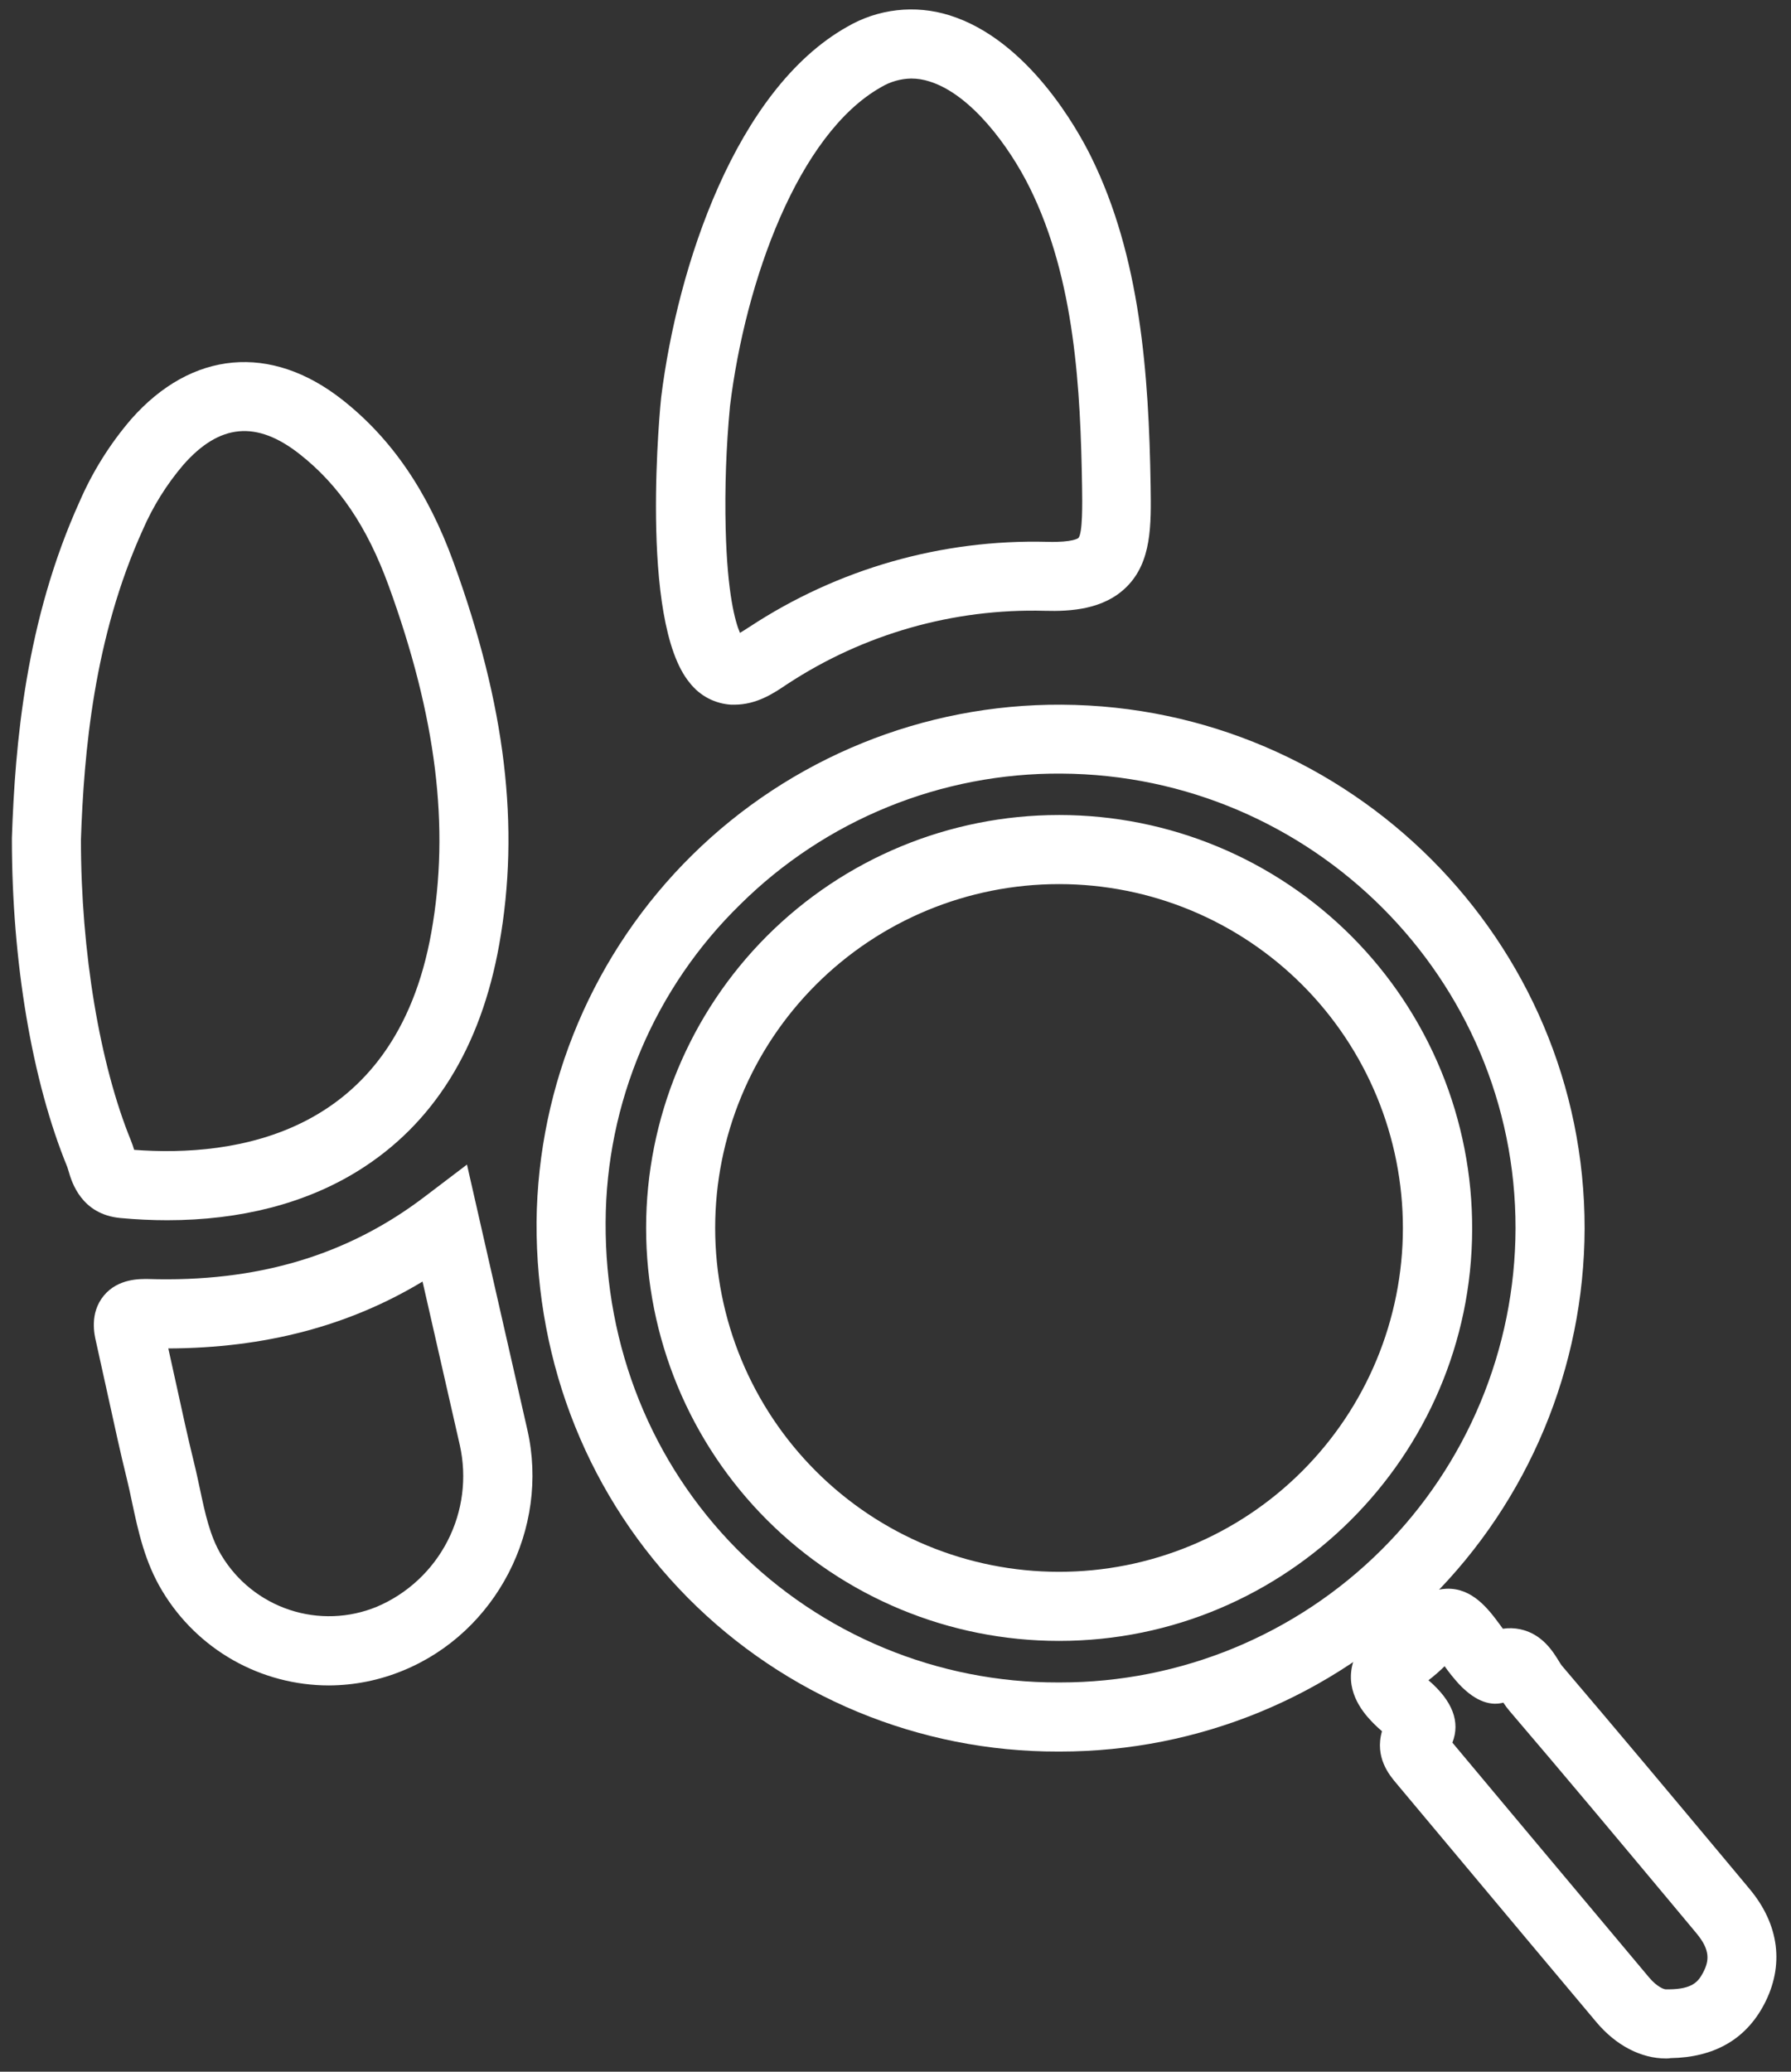 <svg width="96" height="111" viewBox="0 0 96 111" fill="none" xmlns="http://www.w3.org/2000/svg">
<rect x="0" y="0" width="96" height="111" fill="#333333" stroke="none"/>
<path d="M56.822 93.845H56.706C53.02 93.853 49.37 93.129 45.965 91.716C42.561 90.303 39.471 88.229 36.874 85.613C31.601 80.291 28.719 73.135 28.76 65.466C28.835 58.065 31.838 50.995 37.112 45.802C42.386 40.609 49.502 37.716 56.903 37.756C72.381 37.841 84.958 50.434 84.937 65.827C84.915 73.268 81.943 80.396 76.672 85.648C71.401 90.901 64.263 93.848 56.822 93.845ZM56.722 90.143H56.822C63.284 90.147 69.483 87.588 74.06 83.027C78.637 78.465 81.218 72.275 81.235 65.813C81.254 52.452 70.329 41.52 56.882 41.448C53.695 41.427 50.536 42.035 47.584 43.237C44.633 44.439 41.948 46.212 39.683 48.454C37.409 50.672 35.599 53.32 34.359 56.244C33.12 59.169 32.475 62.31 32.462 65.487C32.425 72.164 34.928 78.387 39.505 83.008C41.76 85.277 44.443 87.077 47.398 88.301C50.354 89.526 53.523 90.152 56.722 90.143ZM56.773 87.917H56.757C50.889 87.917 45.262 85.586 41.112 81.437C36.963 77.288 34.632 71.66 34.632 65.792C34.632 59.924 36.963 54.297 41.112 50.147C45.262 45.998 50.889 43.667 56.757 43.667H56.794C59.706 43.669 62.589 44.245 65.277 45.363C67.966 46.481 70.407 48.119 72.462 50.182C74.516 52.245 76.144 54.694 77.25 57.387C78.357 60.081 78.921 62.966 78.91 65.878C78.875 78.038 68.943 87.917 56.773 87.917ZM56.76 84.215C59.179 84.217 61.575 83.743 63.811 82.818C66.047 81.894 68.079 80.539 69.791 78.829C71.503 77.12 72.862 75.09 73.789 72.855C74.717 70.621 75.195 68.225 75.197 65.806C75.198 63.387 74.724 60.991 73.8 58.755C72.876 56.519 71.52 54.487 69.811 52.775C68.101 51.063 66.071 49.704 63.837 48.776C61.602 47.849 59.207 47.371 56.787 47.369H56.757C51.871 47.369 47.185 49.31 43.73 52.765C40.275 56.22 38.334 60.906 38.334 65.792C38.334 70.678 40.275 75.364 43.73 78.819C47.185 82.274 51.871 84.215 56.757 84.215H56.76Z" fill="white"/>
<path d="M8.966 65.378C8.147 65.378 7.31 65.339 6.455 65.26C4.359 65.066 3.843 63.328 3.679 62.757C3.656 62.674 3.624 62.57 3.607 62.526C1.713 57.917 0.637 51.513 0.637 44.954V44.894C0.808 39.85 1.377 33.242 4.278 26.847C4.973 25.252 5.904 23.77 7.038 22.451C10.277 18.785 14.518 18.396 18.359 21.427C20.983 23.493 22.926 26.327 24.298 30.096C27.1 37.782 27.882 44.294 26.762 50.59C25.774 56.142 23.229 60.228 19.197 62.731C16.386 64.478 12.885 65.378 8.966 65.378ZM7.196 61.607C12.485 62.007 21.17 60.913 23.123 49.942C24.122 44.315 23.393 38.411 20.825 31.364C19.675 28.217 18.165 25.984 16.069 24.337C13.755 22.512 11.768 22.695 9.822 24.911C8.932 25.954 8.203 27.124 7.656 28.381C5.033 34.165 4.498 40.301 4.338 44.988C4.338 50.983 5.343 57.019 7.025 61.126C7.094 61.299 7.147 61.464 7.191 61.607H7.196Z" fill="white"/>
<path d="M39.36 37.756H39.191C38.762 37.73 38.343 37.614 37.962 37.415C37.581 37.215 37.247 36.937 36.982 36.599C34.205 33.295 35.425 21.408 35.439 21.29C36.318 14.229 39.455 4.791 45.403 1.439C46.223 0.959 47.133 0.656 48.077 0.549C49.02 0.442 49.976 0.533 50.882 0.816C55.104 2.126 57.783 6.968 58.494 8.421C61.127 13.759 61.578 20.033 61.675 26.019C61.707 28.122 61.74 30.109 60.377 31.453C59.16 32.656 57.399 32.765 56.002 32.726C51.104 32.595 46.284 33.968 42.19 36.659L42.146 36.687C41.47 37.145 40.556 37.756 39.36 37.756ZM48.846 4.208C48.275 4.217 47.716 4.377 47.226 4.671C42.782 7.177 39.95 15.059 39.129 21.757C38.922 23.94 38.844 26.133 38.897 28.325C38.983 31.84 39.416 33.334 39.663 33.908C39.821 33.818 39.994 33.702 40.126 33.617L40.172 33.589C44.904 30.476 50.474 28.885 56.136 29.031C57.524 29.07 57.802 28.83 57.804 28.825C58.036 28.564 58.015 26.951 58.001 26.083C57.918 20.91 57.628 14.978 55.201 10.069C54.114 7.868 52.053 5.053 49.818 4.363C49.501 4.26 49.17 4.208 48.837 4.208H48.846Z" fill="white"/>
<path d="M17.624 90.303C15.829 90.301 14.064 89.835 12.501 88.951C10.939 88.066 9.631 86.793 8.705 85.254C7.759 83.697 7.405 82.015 7.086 80.528C6.993 80.081 6.903 79.662 6.803 79.251C6.454 77.842 6.144 76.412 5.841 75.028C5.609 73.994 5.378 72.925 5.147 71.886C5.059 71.509 4.79 70.364 5.559 69.425C6.327 68.485 7.53 68.527 7.925 68.527C13.76 68.712 18.607 67.275 22.744 64.131L25.03 62.396L26.485 68.786C27.089 71.428 27.679 74.017 28.267 76.606C29.472 81.907 26.61 87.45 21.613 89.502C20.348 90.026 18.993 90.298 17.624 90.303ZM9.024 72.257C9.175 72.928 9.321 73.594 9.464 74.249C9.76 75.609 10.066 77.013 10.401 78.374C10.517 78.837 10.616 79.318 10.713 79.762C10.991 81.074 11.252 82.307 11.87 83.332C12.699 84.712 13.995 85.748 15.524 86.254C17.052 86.76 18.711 86.7 20.199 86.087C21.835 85.392 23.175 84.146 23.988 82.565C24.801 80.985 25.034 79.169 24.648 77.434C24.061 74.848 23.471 72.259 22.867 69.619L22.649 68.664C18.684 71.053 14.179 72.229 9.024 72.247V72.257Z" fill="white"/>
<path d="M89.304 110.29C87.965 110.29 86.616 109.596 85.558 108.332C83.106 105.413 80.657 102.491 78.21 99.566C77.078 98.215 75.947 96.864 74.816 95.513C74.476 95.108 73.674 94.148 74.076 92.757C73.949 92.646 73.817 92.526 73.69 92.403C73.292 92.005 72.241 90.953 72.433 89.5C72.625 88.047 73.891 87.32 74.307 87.077C74.529 86.918 74.736 86.739 74.925 86.543C75.524 85.964 76.348 85.173 77.535 85.122C78.923 85.071 79.784 86.214 80.401 87.054C80.452 87.126 80.506 87.195 80.556 87.265C80.864 87.219 81.177 87.228 81.482 87.292C82.666 87.54 83.249 88.498 83.564 89.011C83.617 89.097 83.687 89.213 83.717 89.243C86.676 92.713 89.649 96.265 92.525 99.705L93.763 101.188C95.382 103.113 95.653 105.322 94.552 107.405C93.566 109.267 91.884 110.232 89.547 110.271C89.48 110.285 89.388 110.29 89.304 110.29ZM77.85 93.368L81.049 97.19C83.494 100.111 85.942 103.031 88.393 105.949C88.814 106.449 89.205 106.604 89.318 106.586H89.457C90.716 106.574 91.03 106.174 91.285 105.693C91.623 105.054 91.68 104.478 90.928 103.578L89.691 102.095C86.822 98.662 83.856 95.11 80.899 91.654C80.784 91.518 80.678 91.375 80.582 91.225C79.962 91.39 79.15 91.239 78.194 90.221C77.922 89.921 77.667 89.604 77.433 89.273C77.161 89.542 76.872 89.793 76.568 90.025C77.859 91.131 78.287 92.257 77.85 93.368Z" fill="white"/>
</svg>
